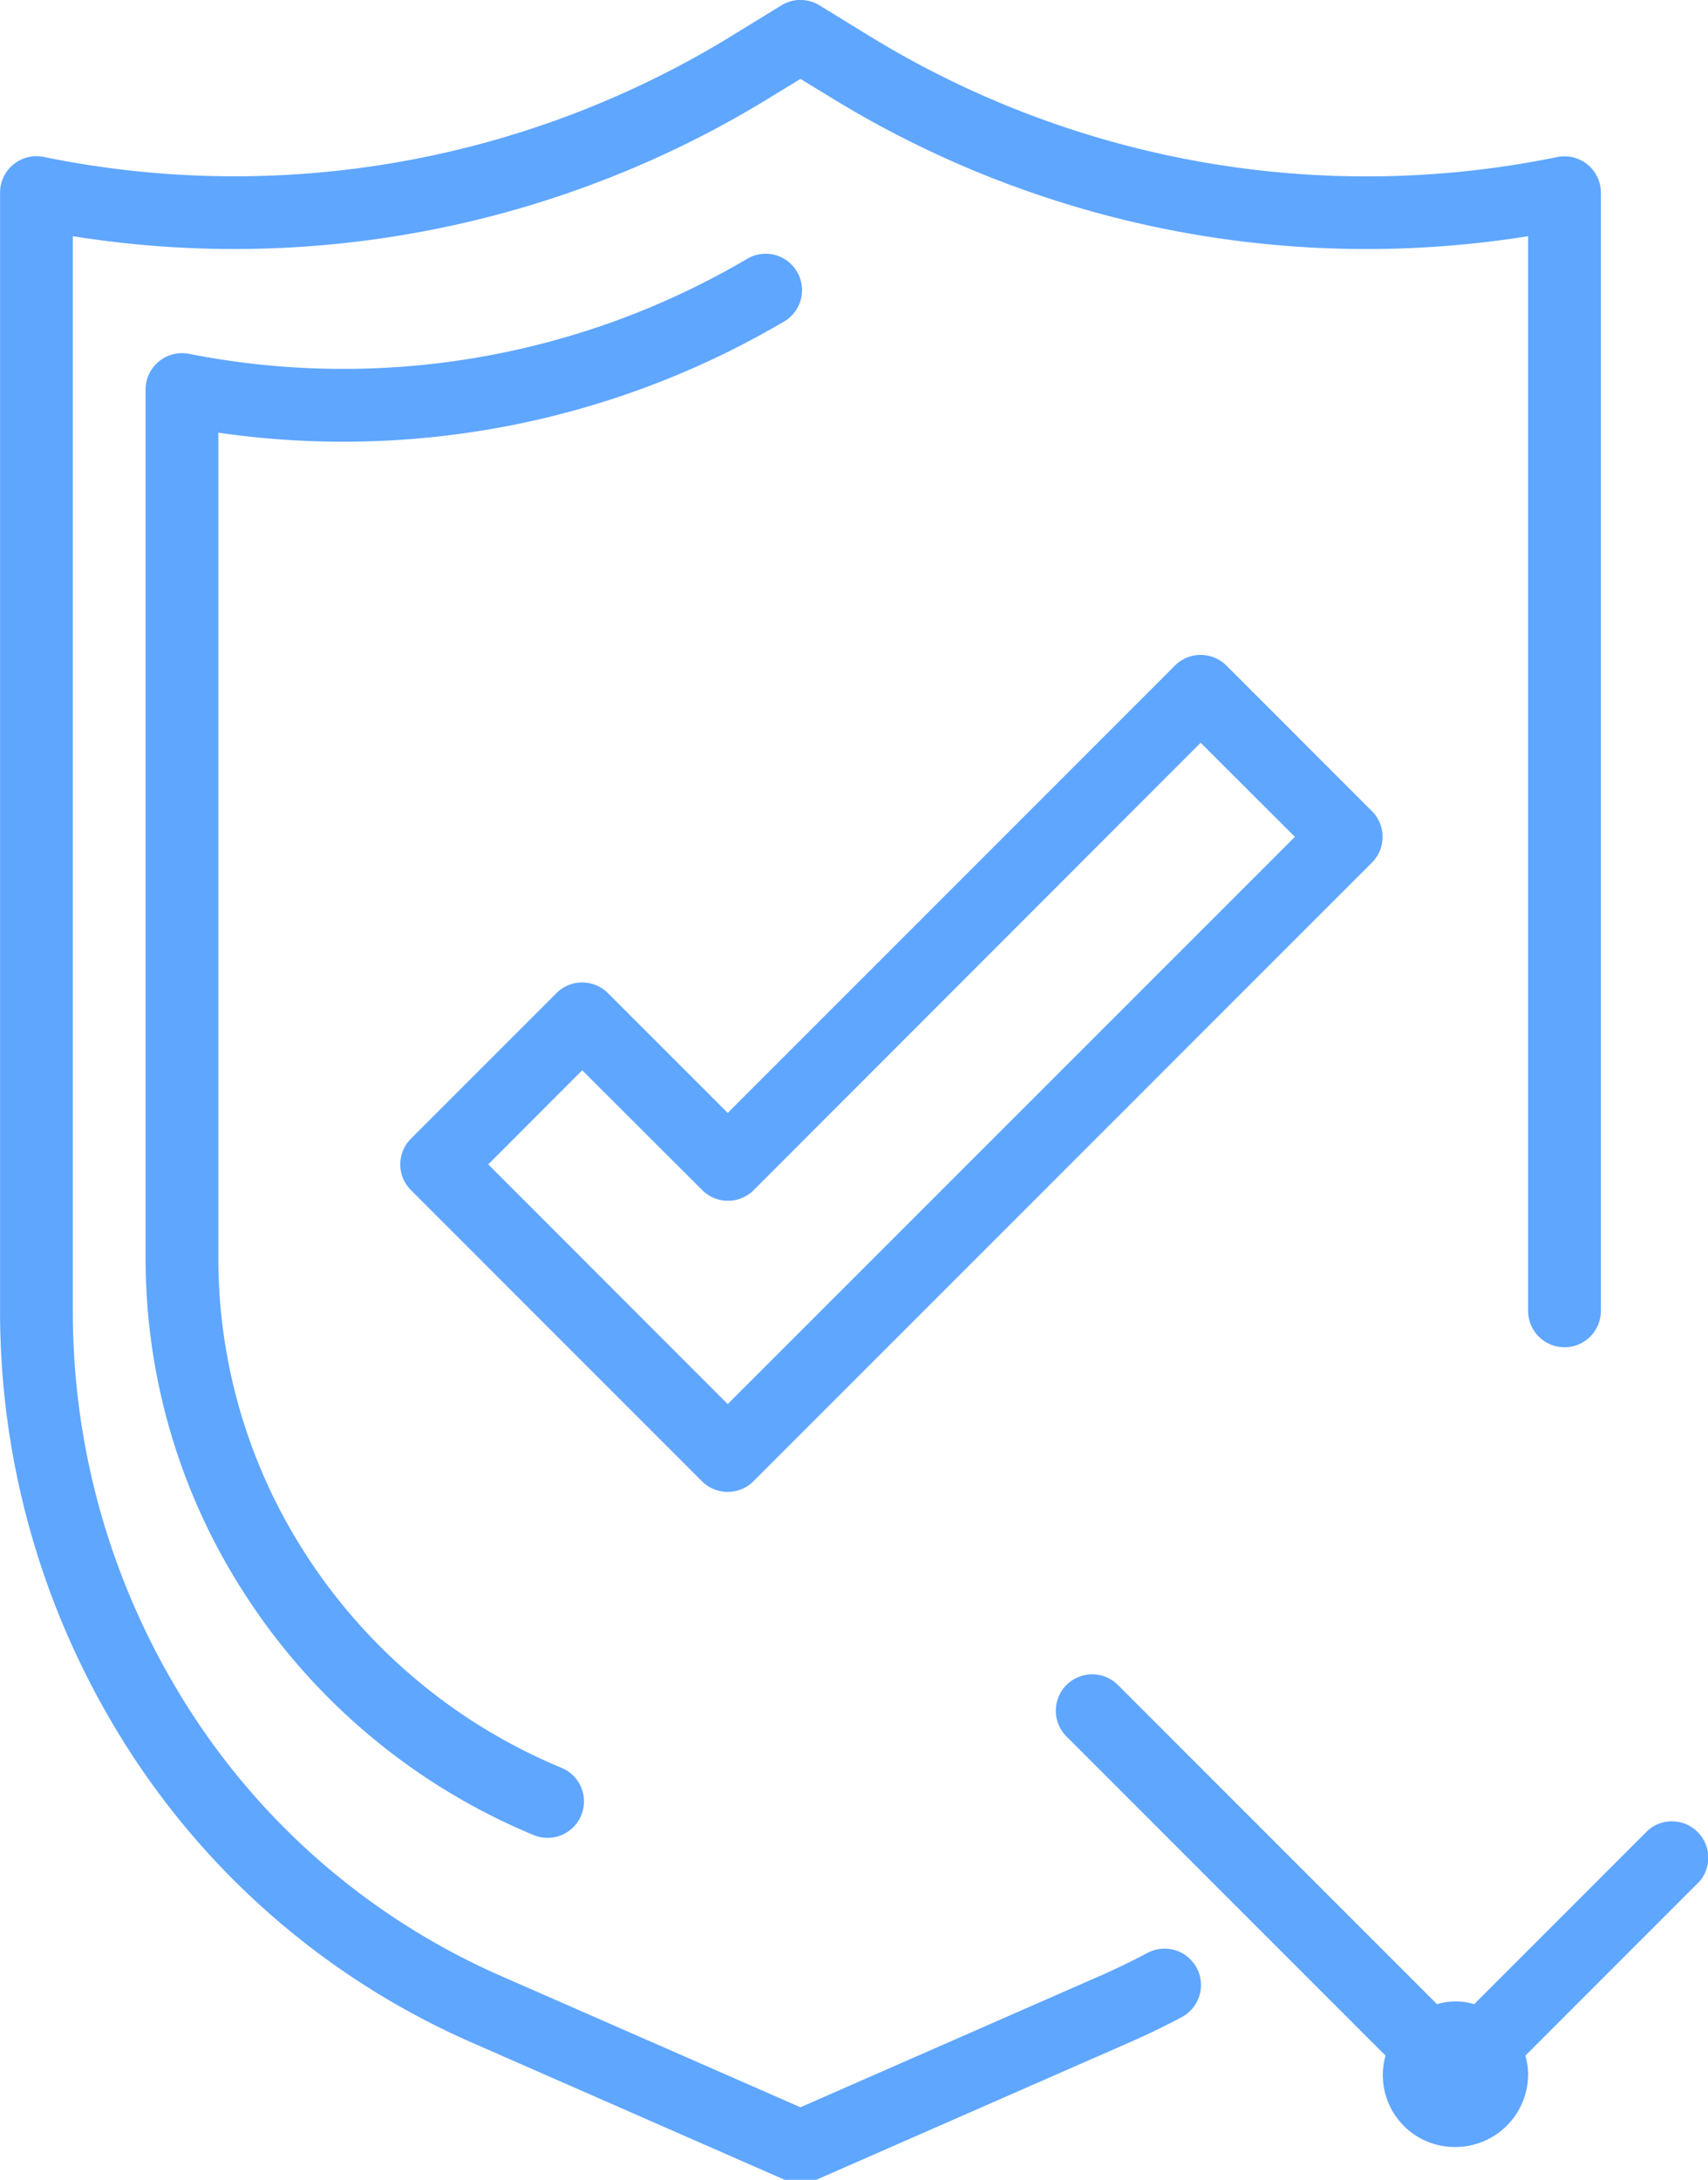 <svg height="479.594" viewBox="0 0 376 479.594" width="376" xmlns="http://www.w3.org/2000/svg"><path d="m344.4 34.8a7.988 7.988 0 0 0 -1.6.162 209.279 209.279 0 0 1 -151.837-26.9l-10.563-6.484a8.011 8.011 0 0 0 -8.377 0l-10.56 6.485a209.282 209.282 0 0 1 -151.837 26.871 8.009 8.009 0 0 0 -9.611 7.866v246.136a178.018 178.018 0 0 0 24.38 90 171.476 171.476 0 0 0 79.458 70.853l69.159 30.322a8.013 8.013 0 0 0 6.407 0l69.181-30.325c3.892-1.706 7.72-3.555 11.453-5.533a8.01 8.01 0 1 0 -7.513-14.148q-5.077 2.69-10.372 5.012l-65.953 28.913-65.931-28.889a155.6 155.6 0 0 1 -72.084-64.311 161.973 161.973 0 0 1 -22.167-81.93v-236.528a225.358 225.358 0 0 0 153.775-30.69l6.407-3.915 6.408 3.907a225.221 225.221 0 0 0 153.777 30.698v236.528a8.01 8.01 0 0 0 16.019 0v-246.1a8.006 8.006 0 0 0 -8.019-8zm-168.768 25.7a8.01 8.01 0 0 0 -10.823-3.34c-.207.109-.41.228-.607.355a175.442 175.442 0 0 1 -122.539 20.751 8.009 8.009 0 0 0 -9.611 7.855v191.279a135.638 135.638 0 0 0 20.111 70.989 139.087 139.087 0 0 0 65.29 55.744 8.009 8.009 0 1 0 6.192-14.773 123.119 123.119 0 0 1 -57.826-49.346 119.688 119.688 0 0 1 -17.748-62.614v-181.8a191.217 191.217 0 0 0 124.221-24.276 8.007 8.007 0 0 0 3.341-10.819zm197.673 342.583a8.008 8.008 0 0 0 -10.476-.026l-38.3 38.288a14.257 14.257 0 0 0 -8.185 0l-70.336-70.316a8.008 8.008 0 0 0 -11.325 11.322l70.328 70.316a15.816 15.816 0 0 0 15.369 20.105 16.015 16.015 0 0 0 16.02-16.013 15.737 15.737 0 0 0 -.6-4.092l38.3-38.289a8 8 0 0 0 -.795-11.295zm-71.29-224.219-32.036-32.027a8.01 8.01 0 0 0 -11.325 0l-98.454 98.428-26.376-26.365a8.01 8.01 0 0 0 -11.325 0l-32.036 32.026a8.006 8.006 0 0 0 0 11.322l64.073 64.052a8.007 8.007 0 0 0 11.325 0l136.154-136.114a8 8 0 0 0 0-11.322zm-141.815 130.456-52.716-52.733 20.68-20.706 26.43 26.367a8.01 8.01 0 0 0 11.325 0l98.4-98.428 20.743 20.705z" fill="#5fa6ff" fill-rule="evenodd" transform="translate(0 -.406)"/></svg>
